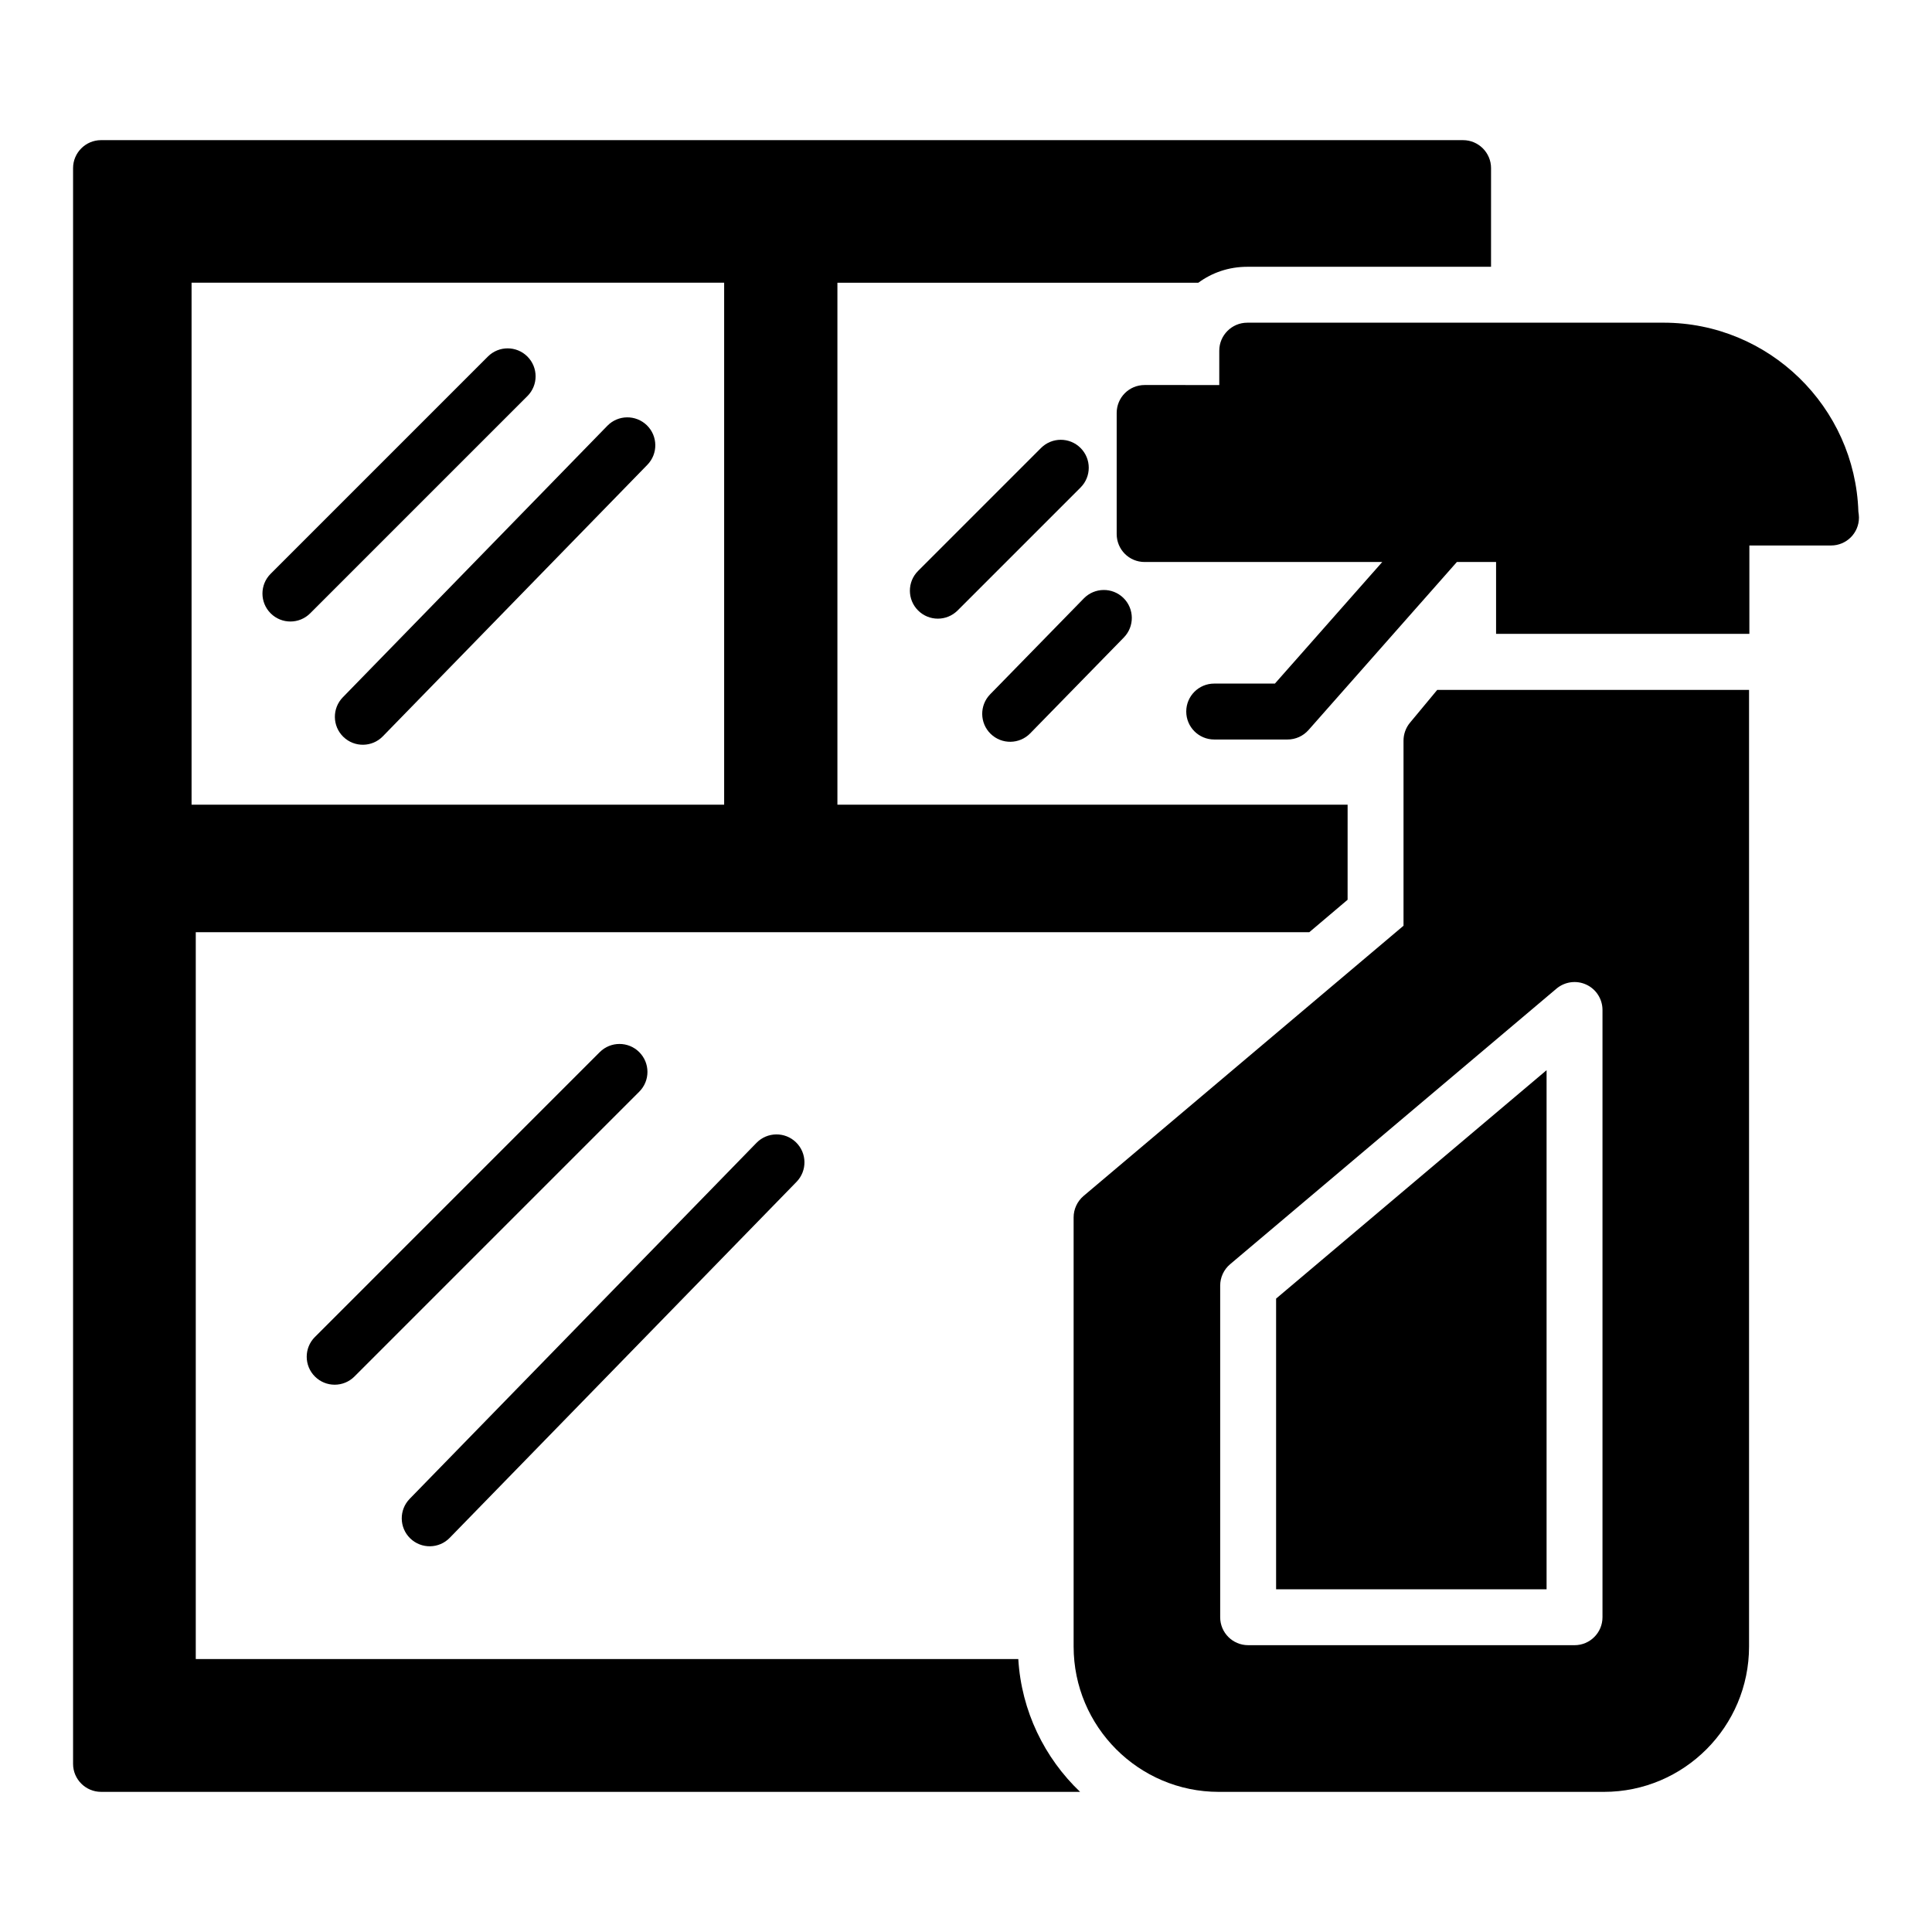 <?xml version="1.0" encoding="UTF-8"?>
<!-- Uploaded to: SVG Repo, www.svgrepo.com, Generator: SVG Repo Mixer Tools -->
<svg fill="#000000" width="800px" height="800px" version="1.1" viewBox="144 144 512 512" xmlns="http://www.w3.org/2000/svg">
 <g>
  <path d="m195.88 583.67v-192.63h295.1l10.148-8.594 0.004-25.191h-135.21v-138.33h95.648c3.629-2.668 8.074-4.223 12.965-4.223h64.605l0.004-26.152c0-4.074-3.336-7.41-7.41-7.41h-360.96c-4.074 0-7.41 3.336-7.41 7.41v422.9c0 4.074 3.336 7.41 7.41 7.41h259.46c-9.41-8.965-15.559-21.41-16.375-35.191zm-1.113-364.75h141.14v138.33h-141.14z"/>
  <path d="m283.77 238.49c-2.894-2.894-7.582-2.894-10.477 0l-57.57 57.57c-2.894 2.894-2.894 7.582 0 10.477 2.894 2.894 7.582 2.894 10.477 0l57.57-57.57c2.894-2.894 2.894-7.582 0-10.477z"/>
  <path d="m304.95 256.84-70.098 71.949c-2.859 2.93-2.801 7.621 0.129 10.477 2.981 2.891 7.668 2.758 10.477-0.137l70.098-71.949c2.859-2.93 2.801-7.621-0.129-10.477-2.938-2.848-7.625-2.797-10.477 0.137z"/>
  <path d="m430.36 262.72c-2.894-2.894-7.582-2.894-10.477 0l-32.582 32.582c-2.894 2.894-2.894 7.582 0 10.477 2.894 2.894 7.582 2.894 10.477 0l32.582-32.582c2.894-2.894 2.894-7.582 0-10.477z"/>
  <path d="m417.01 338.35 24.824-25.414c2.859-2.926 2.801-7.617-0.121-10.477-2.93-2.856-7.613-2.805-10.484 0.121l-24.824 25.414c-2.859 2.926-2.801 7.617 0.121 10.477 2.957 2.875 7.637 2.789 10.484-0.121z"/>
  <path d="m313.41 422.83c-2.894-2.894-7.582-2.894-10.477 0l-75.48 75.484c-2.894 2.894-2.894 7.582 0 10.477 2.894 2.894 7.582 2.894 10.477 0l75.48-75.484c2.894-2.894 2.894-7.582 0-10.477z"/>
  <path d="m263.18 551.54 91.902-94.332c2.859-2.93 2.801-7.621-0.129-10.477-2.914-2.848-7.617-2.797-10.477 0.137l-91.902 94.332c-2.859 2.93-2.801 7.621 0.129 10.477 2.981 2.891 7.668 2.758 10.477-0.137z"/>
  <path d="m517.65 335.54c-1.109 1.332-1.703 3.039-1.703 4.742v49.047l-84.832 71.645c-1.629 1.406-2.594 3.481-2.594 5.633v113.73c0 21.266 17.262 38.527 38.453 38.527h102.09c21.191 0 38.453-17.262 38.453-38.527v-253.51h-82.633zm46.738 69.395c2.621 1.211 4.289 3.836 4.289 6.719v160.93c0 4.09-3.312 7.41-7.41 7.41l-86.496-0.004c-4.094 0-7.41-3.316-7.41-7.41v-87.879c0-2.18 0.961-4.254 2.625-5.66l86.5-73.043c2.215-1.859 5.305-2.273 7.902-1.059z"/>
  <path d="m553.86 427.61-71.68 60.531v77.031h71.68z"/>
  <path d="m636.49 279.6c-0.891-27.785-23.707-50.086-51.641-50.086l-110.32 0.004c-4.074 0-7.41 3.332-7.41 7.41v9.113l-19.777-0.004c-4.148 0-7.41 3.336-7.41 7.41v32.082c0 4.074 3.262 7.41 7.41 7.41h62.969l-28.445 32.219h-16.09c-4.094 0-7.41 3.316-7.41 7.41 0 4.09 3.312 7.41 7.41 7.41h19.434c2.129 0 4.144-0.91 5.559-2.508l39.316-44.531h10.391v19.039h67.125v-23.414h21.484 0.148c4.074 0 7.41-3.262 7.41-7.41-0.004-0.516-0.078-1.035-0.152-1.555z"/>
 </g>
</svg>